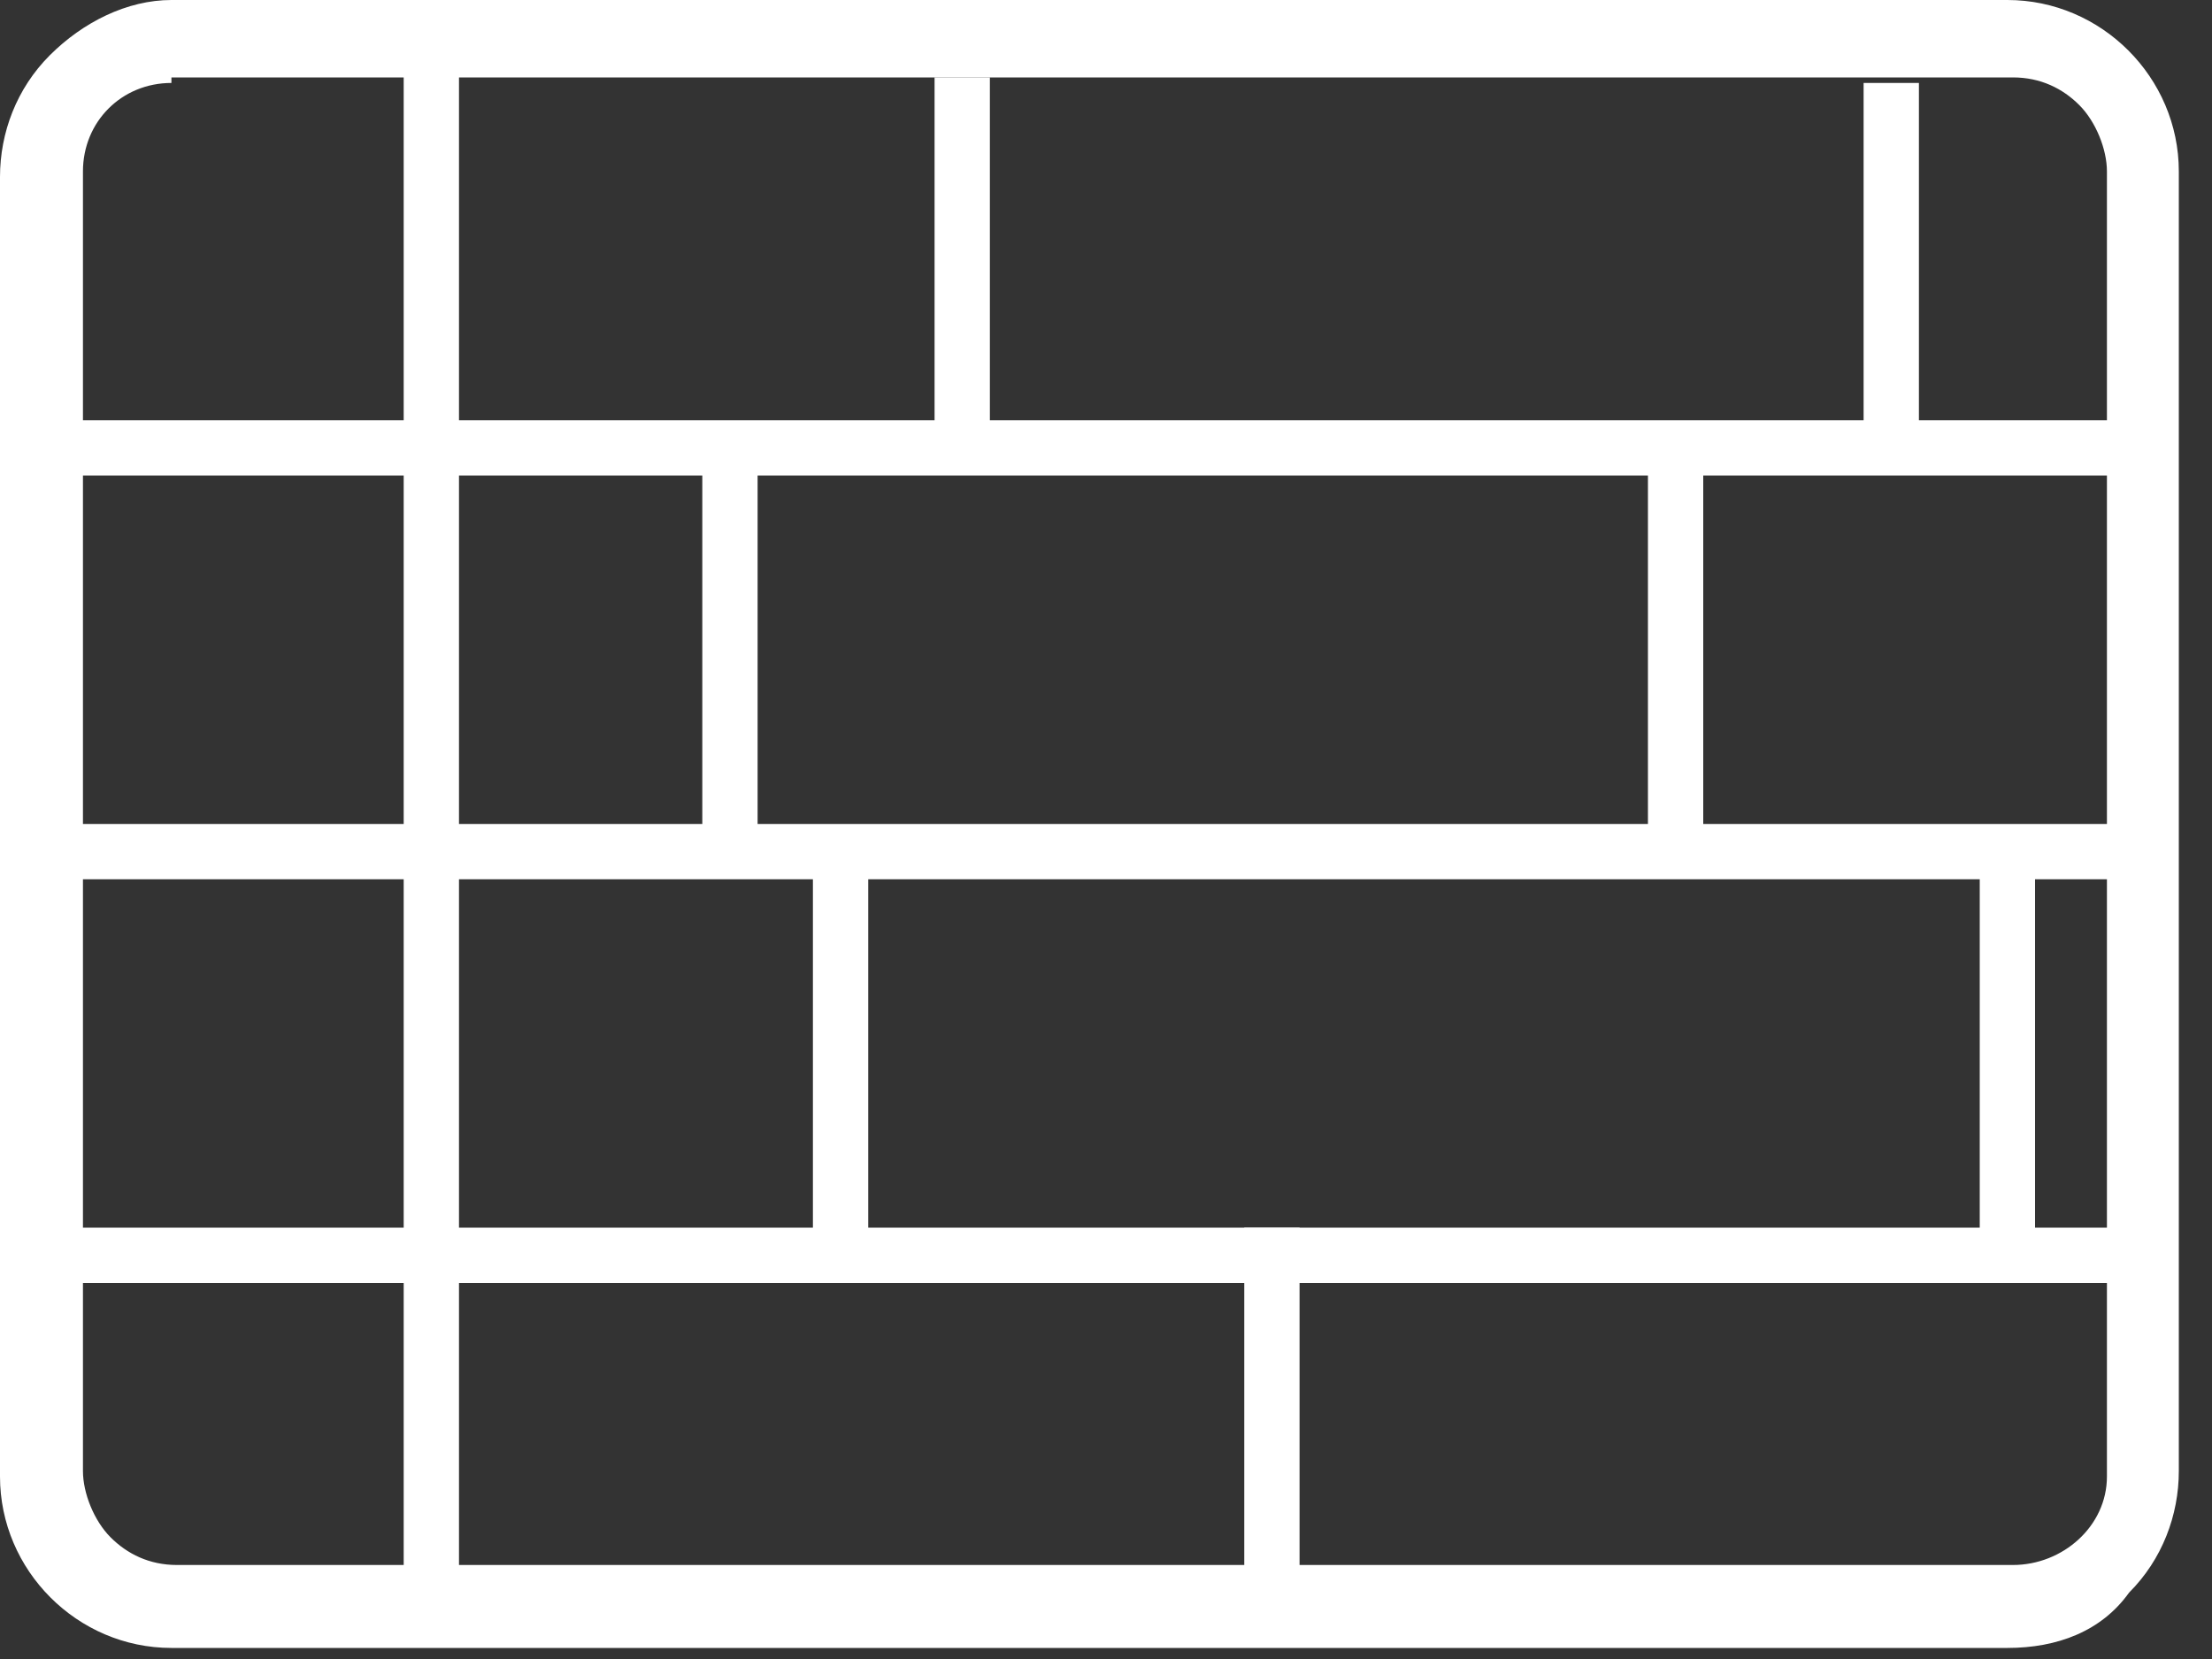 <?xml version="1.0" encoding="utf-8"?>
<!-- Generator: Adobe Illustrator 24.3.0, SVG Export Plug-In . SVG Version: 6.00 Build 0)  -->
<svg version="1.1" id="Layer_1" xmlns="http://www.w3.org/2000/svg" xmlns:xlink="http://www.w3.org/1999/xlink" x="0px" y="0px"
	 viewBox="0 0 40 30" style="enable-background:new 0 0 40 30;" xml:space="preserve">
<rect x="0" y="0" width="40" height="30" fill="#333333" stroke="none"/>
<style type="text/css">
	.st0{fill:#FFFFFF;}
	.st1{fill-rule:evenodd;clip-rule:evenodd;fill:#FFFFFF;}
</style>
<g id="Page-1">
	<g id="tvguide_default">
		<path id="Shape" class="st0" d="M36.3,29.8H3.1c-1.7,0-3.1-1.4-3.1-3.1V3.2c0-0.8,0.3-1.6,0.9-2.2S2.3,0,3.1,0h33.2
			c1.7,0,3.1,1.4,3.1,3.1v23.5c0,0.8-0.3,1.6-0.9,2.2C38,29.5,37.2,29.8,36.3,29.8z M3.1,1.5c-0.9,0-1.6,0.7-1.6,1.6v23.5
			c0,0.4,0.2,0.9,0.5,1.2c0.3,0.3,0.7,0.5,1.2,0.5h33.2c0.9,0,1.7-0.7,1.7-1.6V3.1c0-0.4-0.2-0.9-0.5-1.2c-0.3-0.3-0.7-0.5-1.2-0.5
			H3.1z"/>
		<rect id="Rectangle" x="0.8" y="7.6" class="st1" width="37.7" height="1"/>
		<rect id="Rectangle_1_" x="0.8" y="14.9" class="st1" width="37.7" height="1"/>
		<rect id="Rectangle_2_" x="0.8" y="22.2" class="st1" width="37.7" height="1"/>
		<rect id="Rectangle_3_" x="7.3" y="1.3" class="st1" width="1" height="27.6"/>
		<rect id="Rectangle_4_" x="16.9" y="1.4" class="st1" width="1" height="6.3"/>
		<rect id="Rectangle_5_" x="12.7" y="7.6" class="st1" width="1" height="7.4"/>
		<rect id="Rectangle_6_" x="14.7" y="15.2" class="st1" width="1" height="7.2"/>
		<rect id="Rectangle_7_" x="22.5" y="22.2" class="st1" width="1" height="7.2"/>
		<rect id="Rectangle_8_" x="35.8" y="15.2" class="st1" width="1" height="7.2"/>
		<rect id="Rectangle_9_" x="29.8" y="7.6" class="st1" width="1" height="7.4"/>
		<rect id="Rectangle_10_" x="33.7" y="1.5" class="st1" width="1" height="6.3"/>
	</g>
</g>
</svg>
